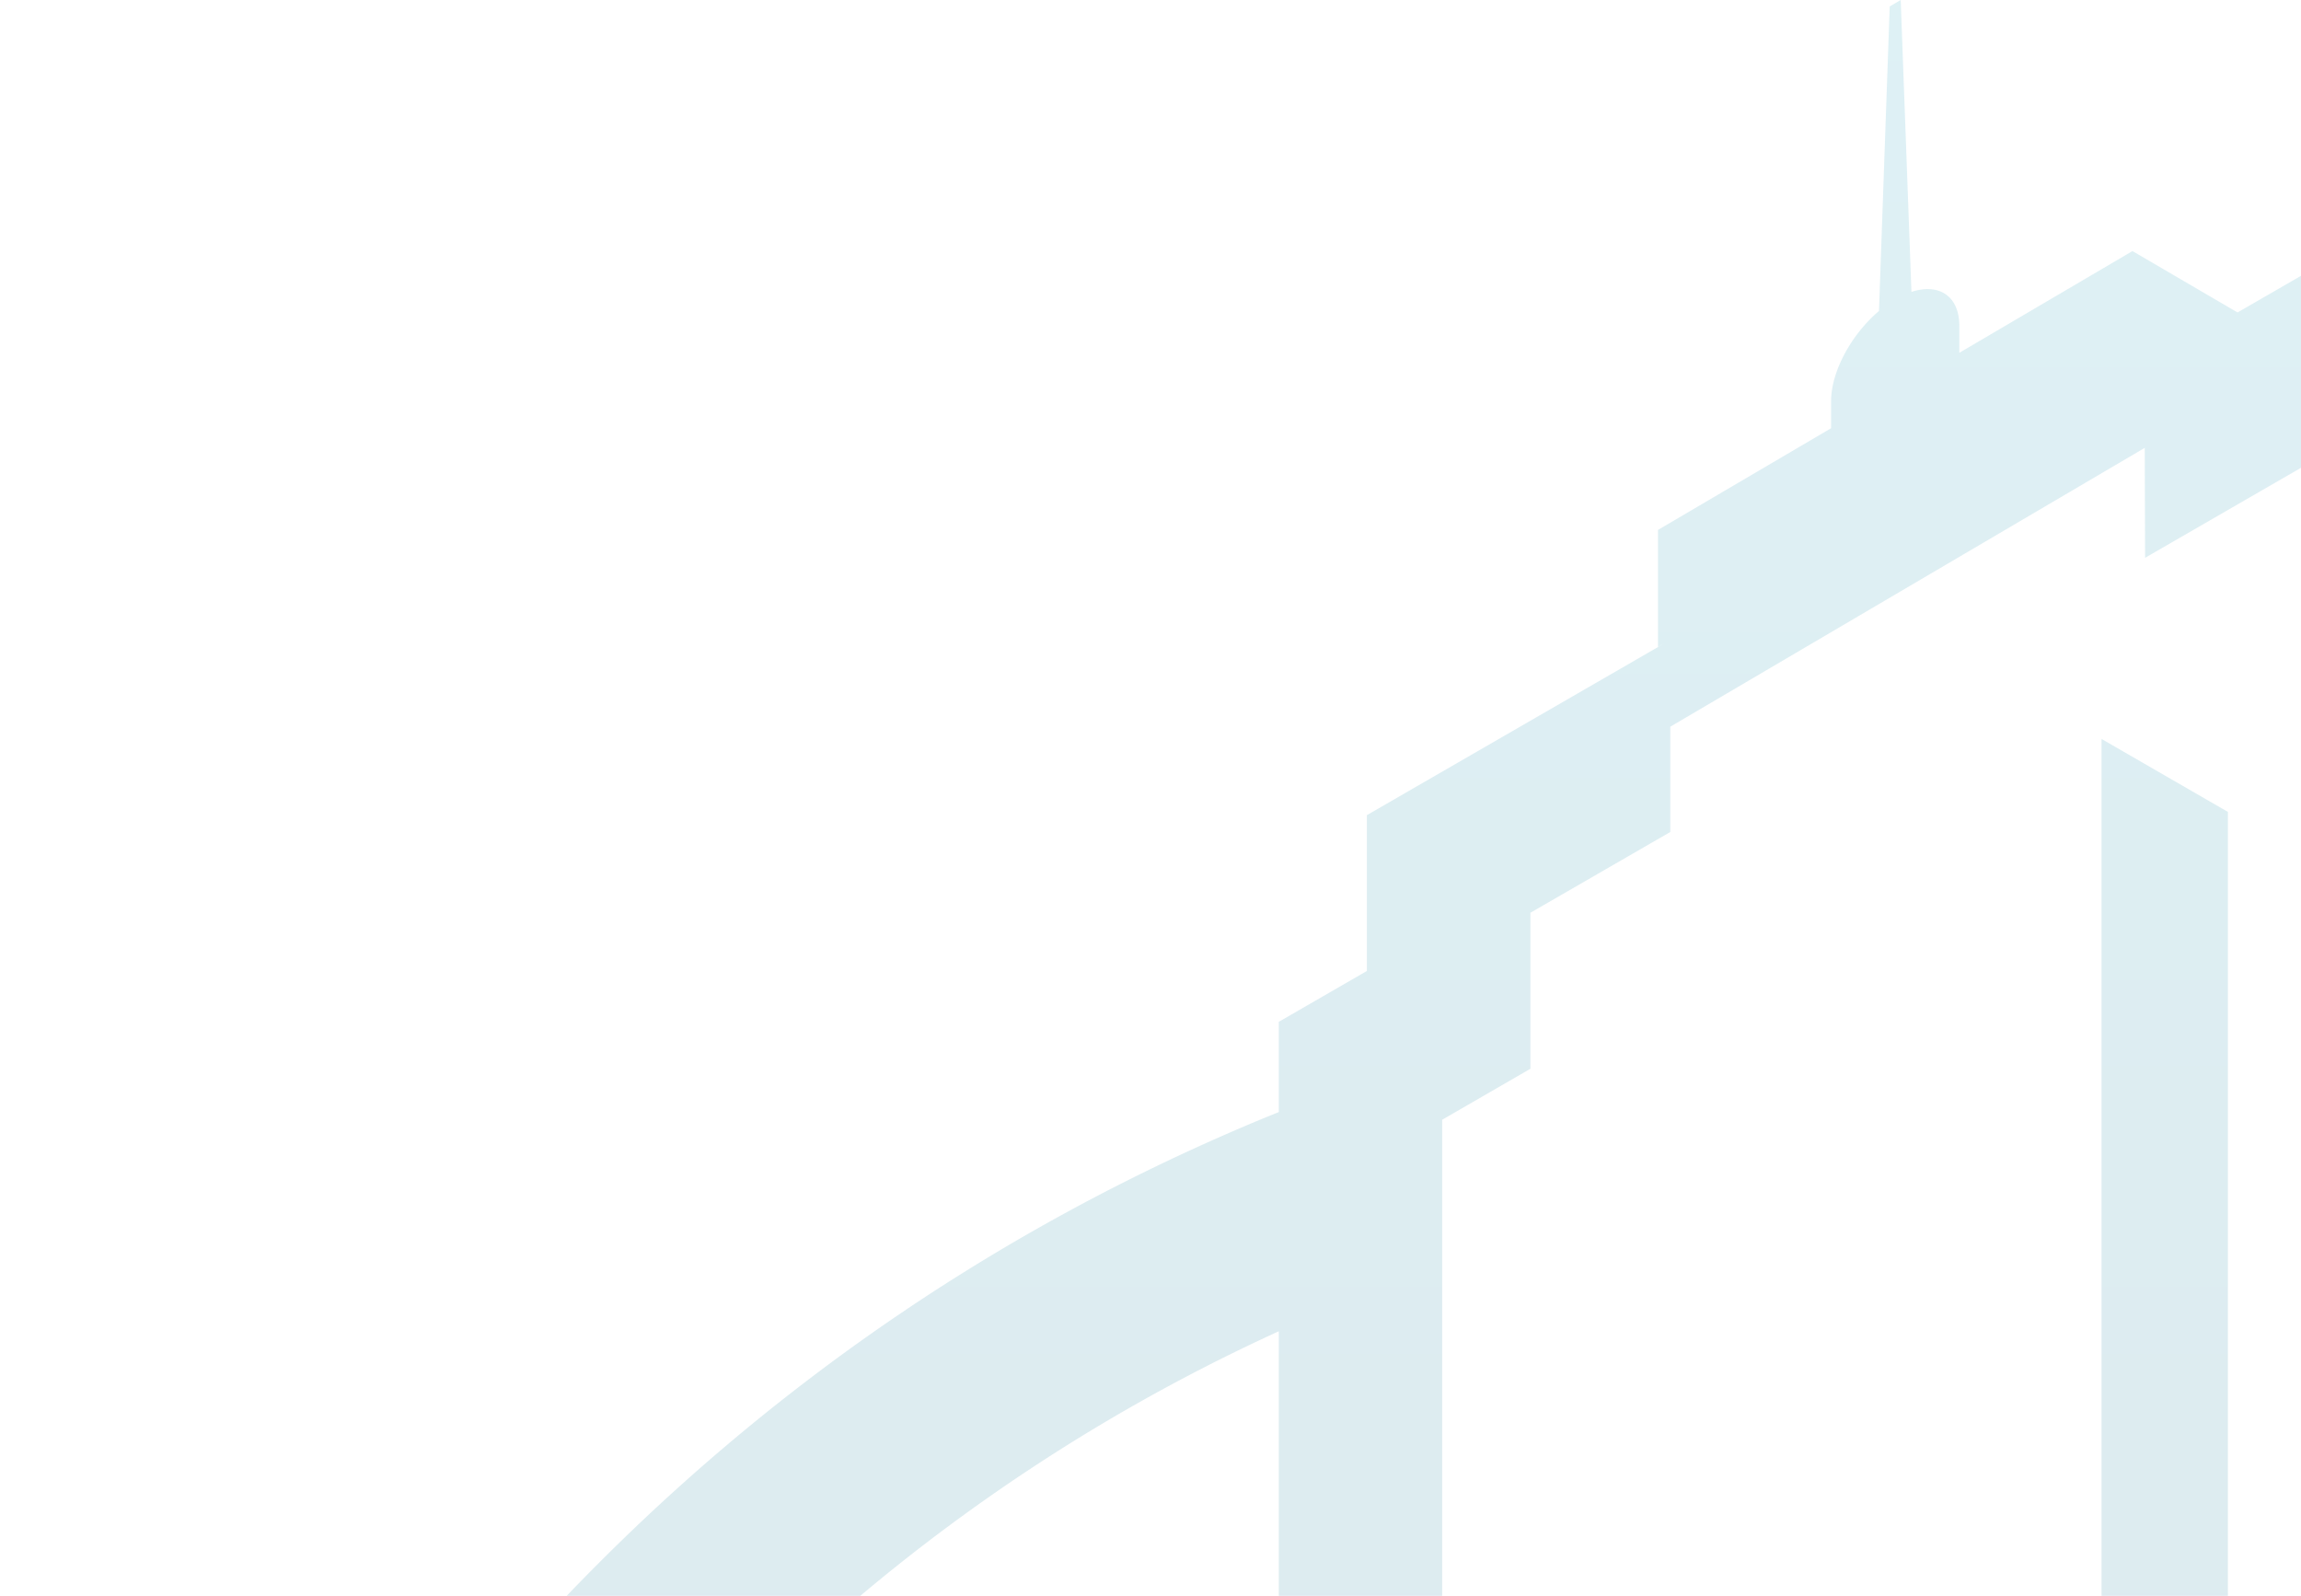 <svg width="1067" height="740" fill="none" viewBox="0 0 1067 740"
  xmlns="http://www.w3.org/2000/svg">
  <path fill-rule="evenodd" clip-rule="evenodd" d="M1616.64 725.062c86.95 87.131 155.22 188.608 202.92 301.618 49.41 117.01 74.44 241.3 74.44 369.37 0 128.1-25.03 252.37-74.44 369.4-47.7 113.01-115.97 214.49-202.92 301.62-23.02 23.06-47.04 44.81-72.02 65.21-69.36 56.69-146.06 102.99-228.98 138.13C1198.85 2319.92 1074.83 2345 947 2345c-4.63 0-9.261-.04-13.872-.12V1222.76l41.384 23.9v-904l58.588 33.82v903.98l35.98 20.78V215.712l-74.38 42.943-.155-50.981-220.016 129.299v48.826l-64.865 37.45v72.337l-40.919 23.647V1550.32l57.426 34.3v734.5c-50.335-12.05-99.681-28.3-147.788-48.71a932.102 932.102 0 0 1-59.189-27.53v-781.89l-206.957 119.52v519.79a969.815 969.815 0 0 1-34.854-33.23 962.484 962.484 0 0 1-40.279-42.89c-68.004-77-122.602-163.8-162.668-258.73C25.051 1648.42 0 1524.15 0 1396.05c0-128.07 25.051-252.36 74.436-369.37 47.7-113.01 115.975-214.487 202.947-301.618 86.952-87.151 188.222-155.566 301-203.364a718.623 718.623 0 0 1 14.609-6.018v-41.857l40.84-23.57v-72.259l138.353-79.889-3.352 1.864v-54.243l80.268-47.157v-12.523c0-13.842 9.436-31.003 22.203-41.837l4.98-141.22L881.379 0l4.979 135.356c12.768-4.174 22.203 1.903 22.203 15.745v12.502l80.288-47.176 48.731 28.461 32.58-18.812 166.91 96.411v181.251l63.4 36.615v75.093a762.1 762.1 0 0 1 15.17 6.252c112.77 47.798 214.04 116.214 301 203.364ZM237.104 1871.63v-338.3l284.764-164.47 71.124 42.49V617.313c-92.978 42.459-176.888 100.837-249.698 173.796-78.427 78.588-139.979 170.087-182.99 271.951-44.503 105.44-67.075 217.48-67.075 332.99 0 115.52 22.572 227.56 67.075 333 21.176 50.14 46.827 97.77 76.8 142.58ZM1198.42 425.986v915.884l30.4 17.14V443.556l-30.4-17.57ZM1550.71 2001c78.42-78.57 139.99-170.07 182.99-271.95 44.5-105.44 67.07-217.48 67.07-333 0-115.51-22.57-227.55-67.07-332.99-43-101.864-104.57-193.363-182.99-271.951-72.95-73.094-157.03-131.57-250.24-174.048v769.129l244.15 140.98v479.87c2.04-2 4.07-4.02 6.09-6.04Z" fill="url(#a)" fill-opacity=".15"/>
  <defs>
    <linearGradient id="a" x1="947" y1="0" x2="947" y2="2345" gradientUnits="userSpaceOnUse">
      <stop stop-color="#229EBC"/>
      <stop offset="1" stop-color="#023047"/>
    </linearGradient>
  </defs>
</svg>